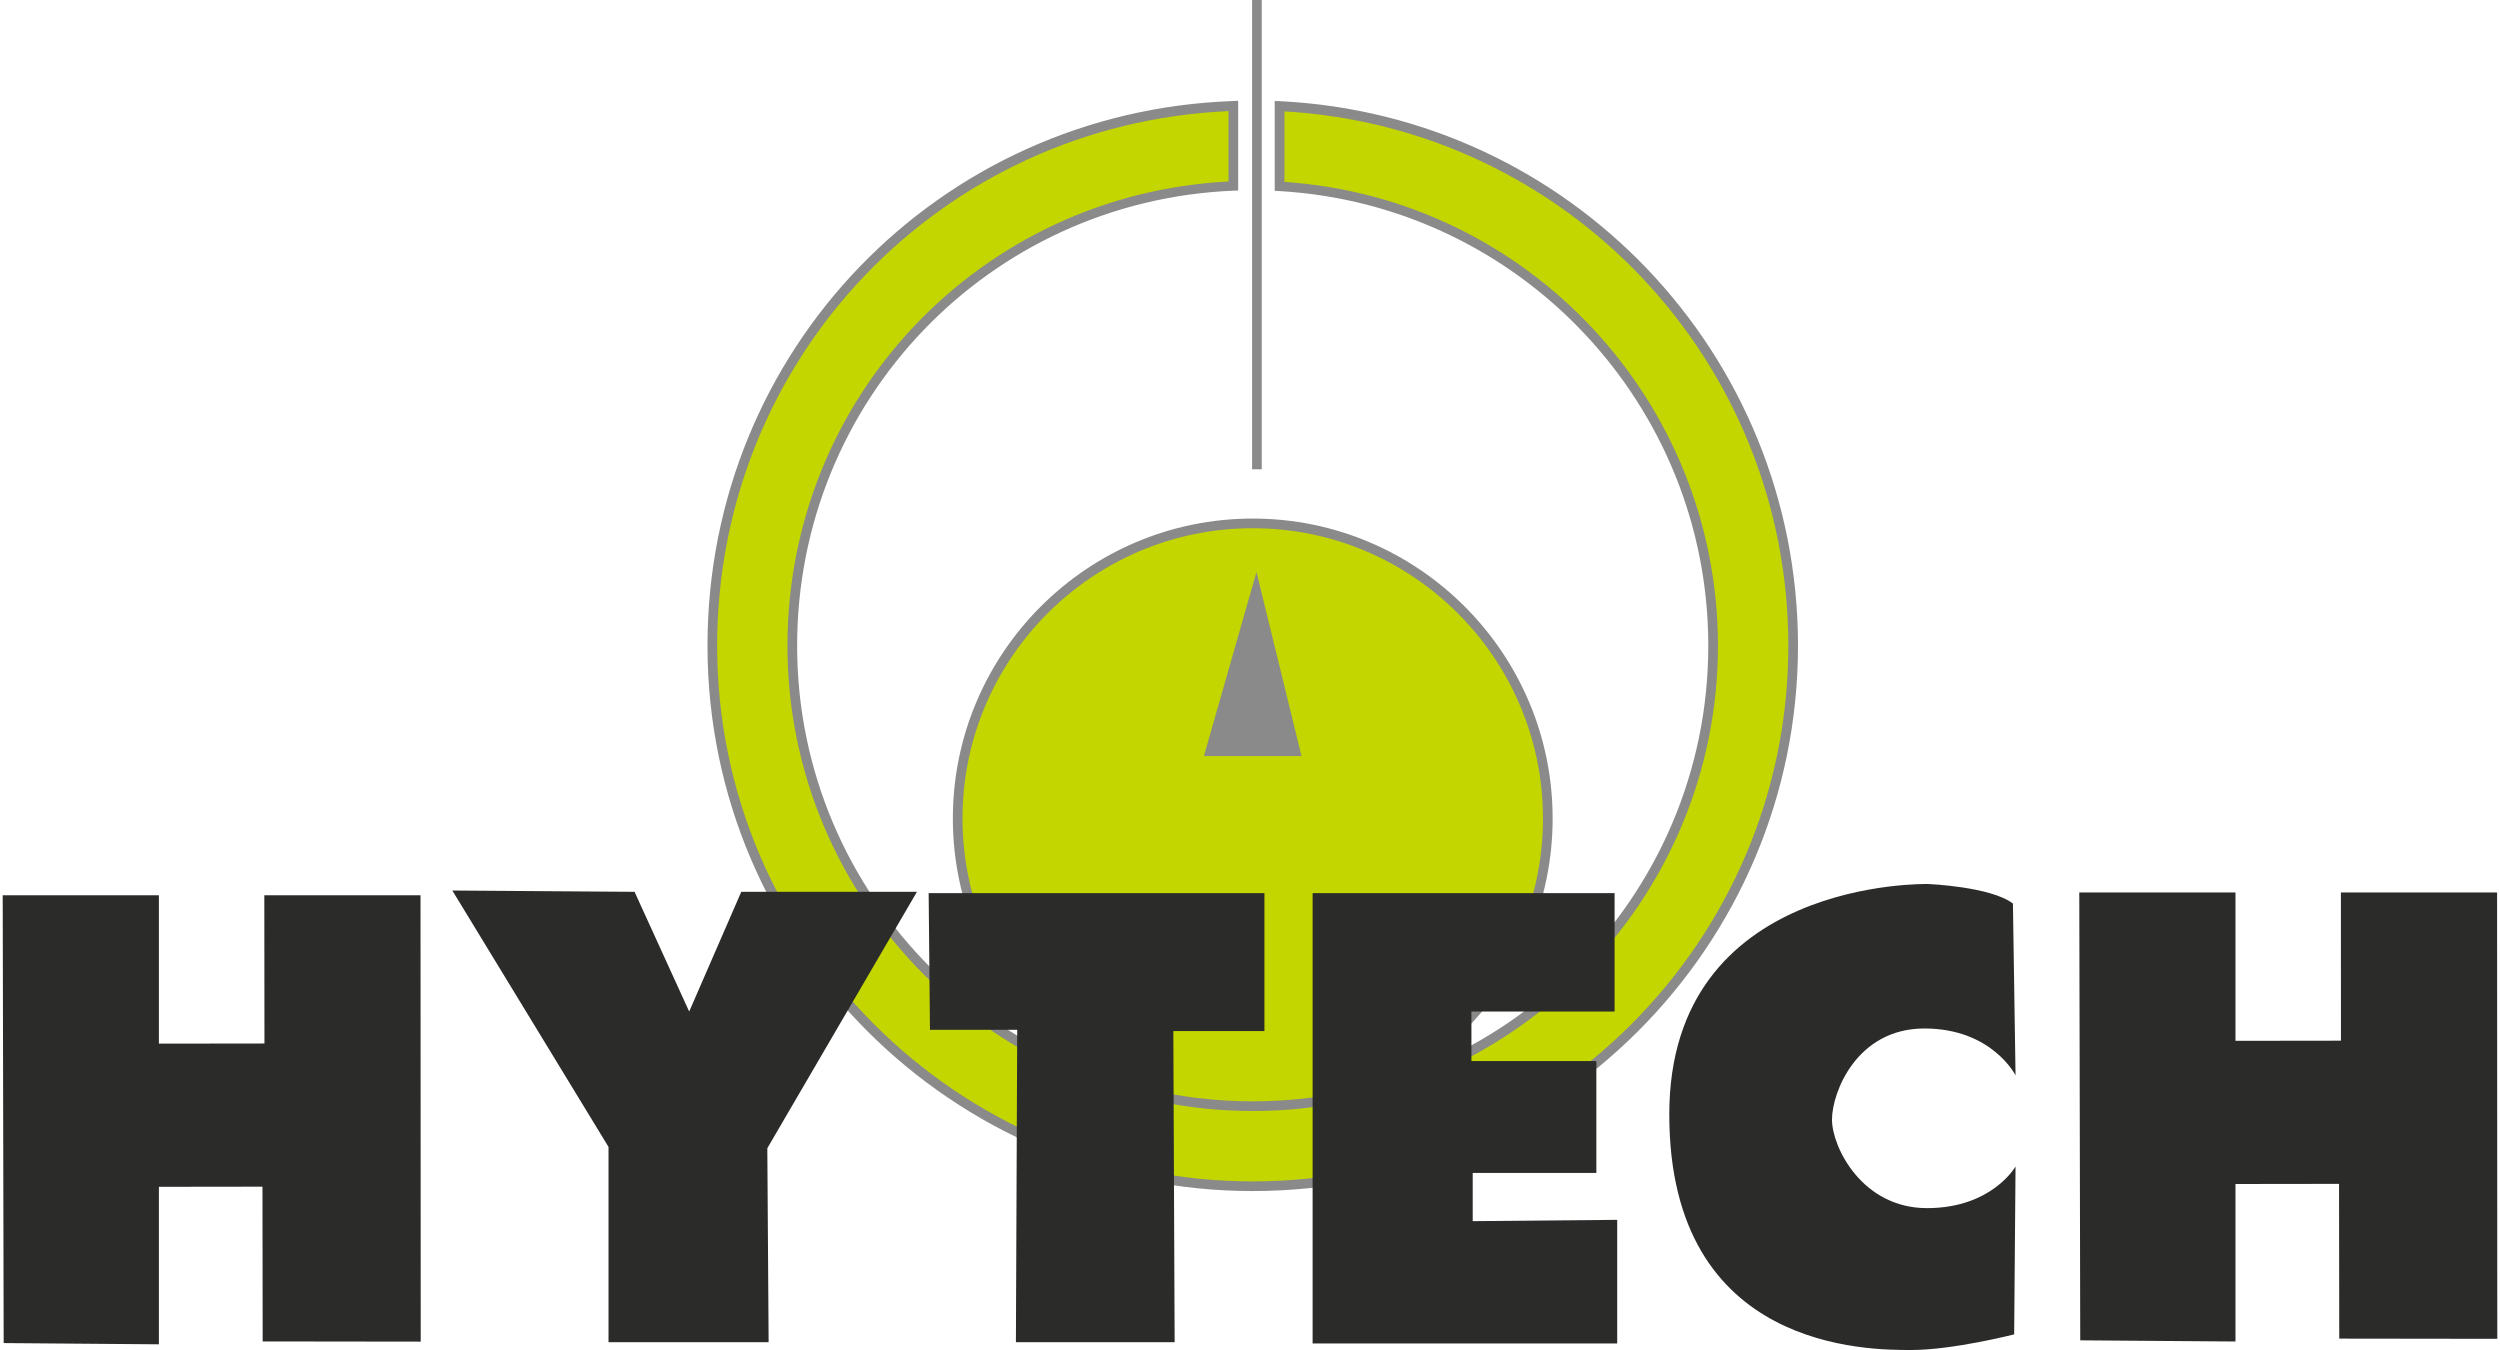 <?xml version="1.0" encoding="UTF-8"?>
<!DOCTYPE svg PUBLIC "-//W3C//DTD SVG 1.1//EN" "http://www.w3.org/Graphics/SVG/1.1/DTD/svg11.dtd">
<!-- Creator: CorelDRAW 2021 (64-Bit) -->
<svg xmlns="http://www.w3.org/2000/svg" xml:space="preserve" width="300px" height="162px" version="1.1" style="shape-rendering:geometricPrecision; text-rendering:geometricPrecision; image-rendering:optimizeQuality; fill-rule:evenodd; clip-rule:evenodd"
viewBox="0 0 363.97 196.97"
 xmlns:xlink="http://www.w3.org/1999/xlink"
 xmlns:xodm="http://www.corel.com/coreldraw/odm/2003">
 <defs>
  <style type="text/css">
   <![CDATA[
    .fil2 {fill:#2B2B2A;fill-rule:nonzero}
    .fil0 {fill:#898A89;fill-rule:nonzero}
    .fil1 {fill:#C4D600;fill-rule:nonzero}
   ]]>
  </style>
 </defs>
 <g id="Layer_x0020_1">
  <g id="_2347830442736">
   <polygon class="fil0" points="182.29,68.47 183.7,68.47 183.7,0 182.29,0 "/>
   <path class="fil1" d="M225.44 119.42c0,23.78 -19.28,43.05 -43.06,43.05 -23.78,0 -43.05,-19.27 -43.05,-43.05 0,-23.78 19.27,-43.05 43.05,-43.05 23.78,0 43.06,19.27 43.06,43.05z"/>
   <path class="fil0" d="M140.04 119.42c0,-23.35 18.99,-42.35 42.34,-42.35 23.35,0 42.35,19 42.35,42.35 0,23.35 -19,42.35 -42.35,42.35 -23.35,0 -42.34,-19 -42.34,-42.35zm-1.41 0c0,24.13 19.62,43.76 43.75,43.76 24.13,0 43.76,-19.63 43.76,-43.76 0,-24.13 -19.63,-43.76 -43.76,-43.76 -24.13,0 -43.75,19.63 -43.75,43.76z"/>
   <path class="fil1" d="M186.3 15.47l0 11.7c35.28,2.03 63.26,31.27 63.26,67.05 0,37.1 -30.08,67.18 -67.18,67.18 -37.1,0 -67.17,-30.08 -67.17,-67.18 0,-36.15 28.56,-65.62 64.34,-67.1l0 -11.68c-42.23,1.49 -76.02,36.18 -76.02,78.78 0,43.55 35.31,78.85 78.85,78.85 43.55,0 78.86,-35.3 78.86,-78.85 0,-42.23 -33.21,-76.71 -74.94,-78.75z"/>
   <polygon class="fil0" points="182.93,83.46 175.26,110.31 189.5,110.31 "/>
   <path class="fil0" d="M104.24 94.22c0,-42.04 32.72,-76.15 74.61,-78.01l0 10.27c-36.13,1.85 -64.35,31.46 -64.35,67.74 0,37.43 30.46,67.88 67.88,67.88 37.43,0 67.88,-30.45 67.88,-67.88 0,-35.7 -27.73,-65.29 -63.25,-67.68l0 -10.29c41.28,2.41 73.52,36.5 73.52,77.97 0,43.09 -35.06,78.15 -78.15,78.15 -43.09,0 -78.14,-35.06 -78.14,-78.15zm75.29 -79.48c-43.01,1.51 -76.7,36.43 -76.7,79.48 0,43.87 35.69,79.56 79.55,79.56 43.87,0 79.56,-35.69 79.56,-79.56 0,-42.48 -33.21,-77.38 -75.61,-79.46l-0.74 -0.03 0 13.11 0.67 0.04c35.1,2.02 62.59,31.16 62.59,66.34 0,36.65 -29.82,66.47 -66.47,66.47 -36.65,0 -66.47,-29.82 -66.47,-66.47 0,-35.75 27.97,-64.92 63.67,-66.4l0.68 -0.02 0 -13.09 -0.73 0.03z"/>
   <polygon class="fil2" points="65.6,129.93 92.19,130.12 100.16,147.59 107.76,130.12 133.39,130.12 111.56,167.53 111.75,195.83 88.39,195.83 88.39,167.34 "/>
   <polygon class="fil2" points="135.1,130.31 135.29,150.25 148.02,150.25 147.83,195.83 170.99,195.83 170.8,150.44 184.09,150.44 184.09,130.31 "/>
   <polygon class="fil2" points="191.12,130.31 191.12,196.02 235.56,196.02 235.56,177.98 214.48,178.17 214.48,171.14 232.52,171.14 232.52,154.81 214.29,154.81 214.29,147.59 235.18,147.59 235.18,130.31 "/>
   <path class="fil2" d="M293.3 131.83l0.38 25.07c0,0 -3.42,-6.84 -13.3,-6.84 -9.87,0 -13.48,9.31 -13.48,13.3 0,3.98 4.37,12.91 13.86,12.91 9.5,0 12.92,-6.08 12.92,-6.08l-0.2 24.5c0,0 -8.92,2.28 -15,2.28 -6.08,0 -35.32,0.19 -35.32,-34.38 0,-34.56 37.79,-33.61 37.79,-33.61 0,0 9.12,0.38 12.35,2.85z"/>
   <polygon class="fil2" points="302.98,130.21 303.12,195.56 325.77,195.73 325.77,172.75 340.88,172.73 340.91,195.31 363.97,195.34 363.94,130.21 341.15,130.21 341.16,151.84 325.77,151.86 325.77,130.21 "/>
   <polygon class="fil2" points="0,130.62 0.14,195.96 22.79,196.14 22.79,173.16 37.9,173.14 37.93,195.72 60.99,195.75 60.96,130.62 38.17,130.62 38.19,152.25 22.79,152.27 22.79,130.62 "/>
  </g>
 </g>
</svg>

